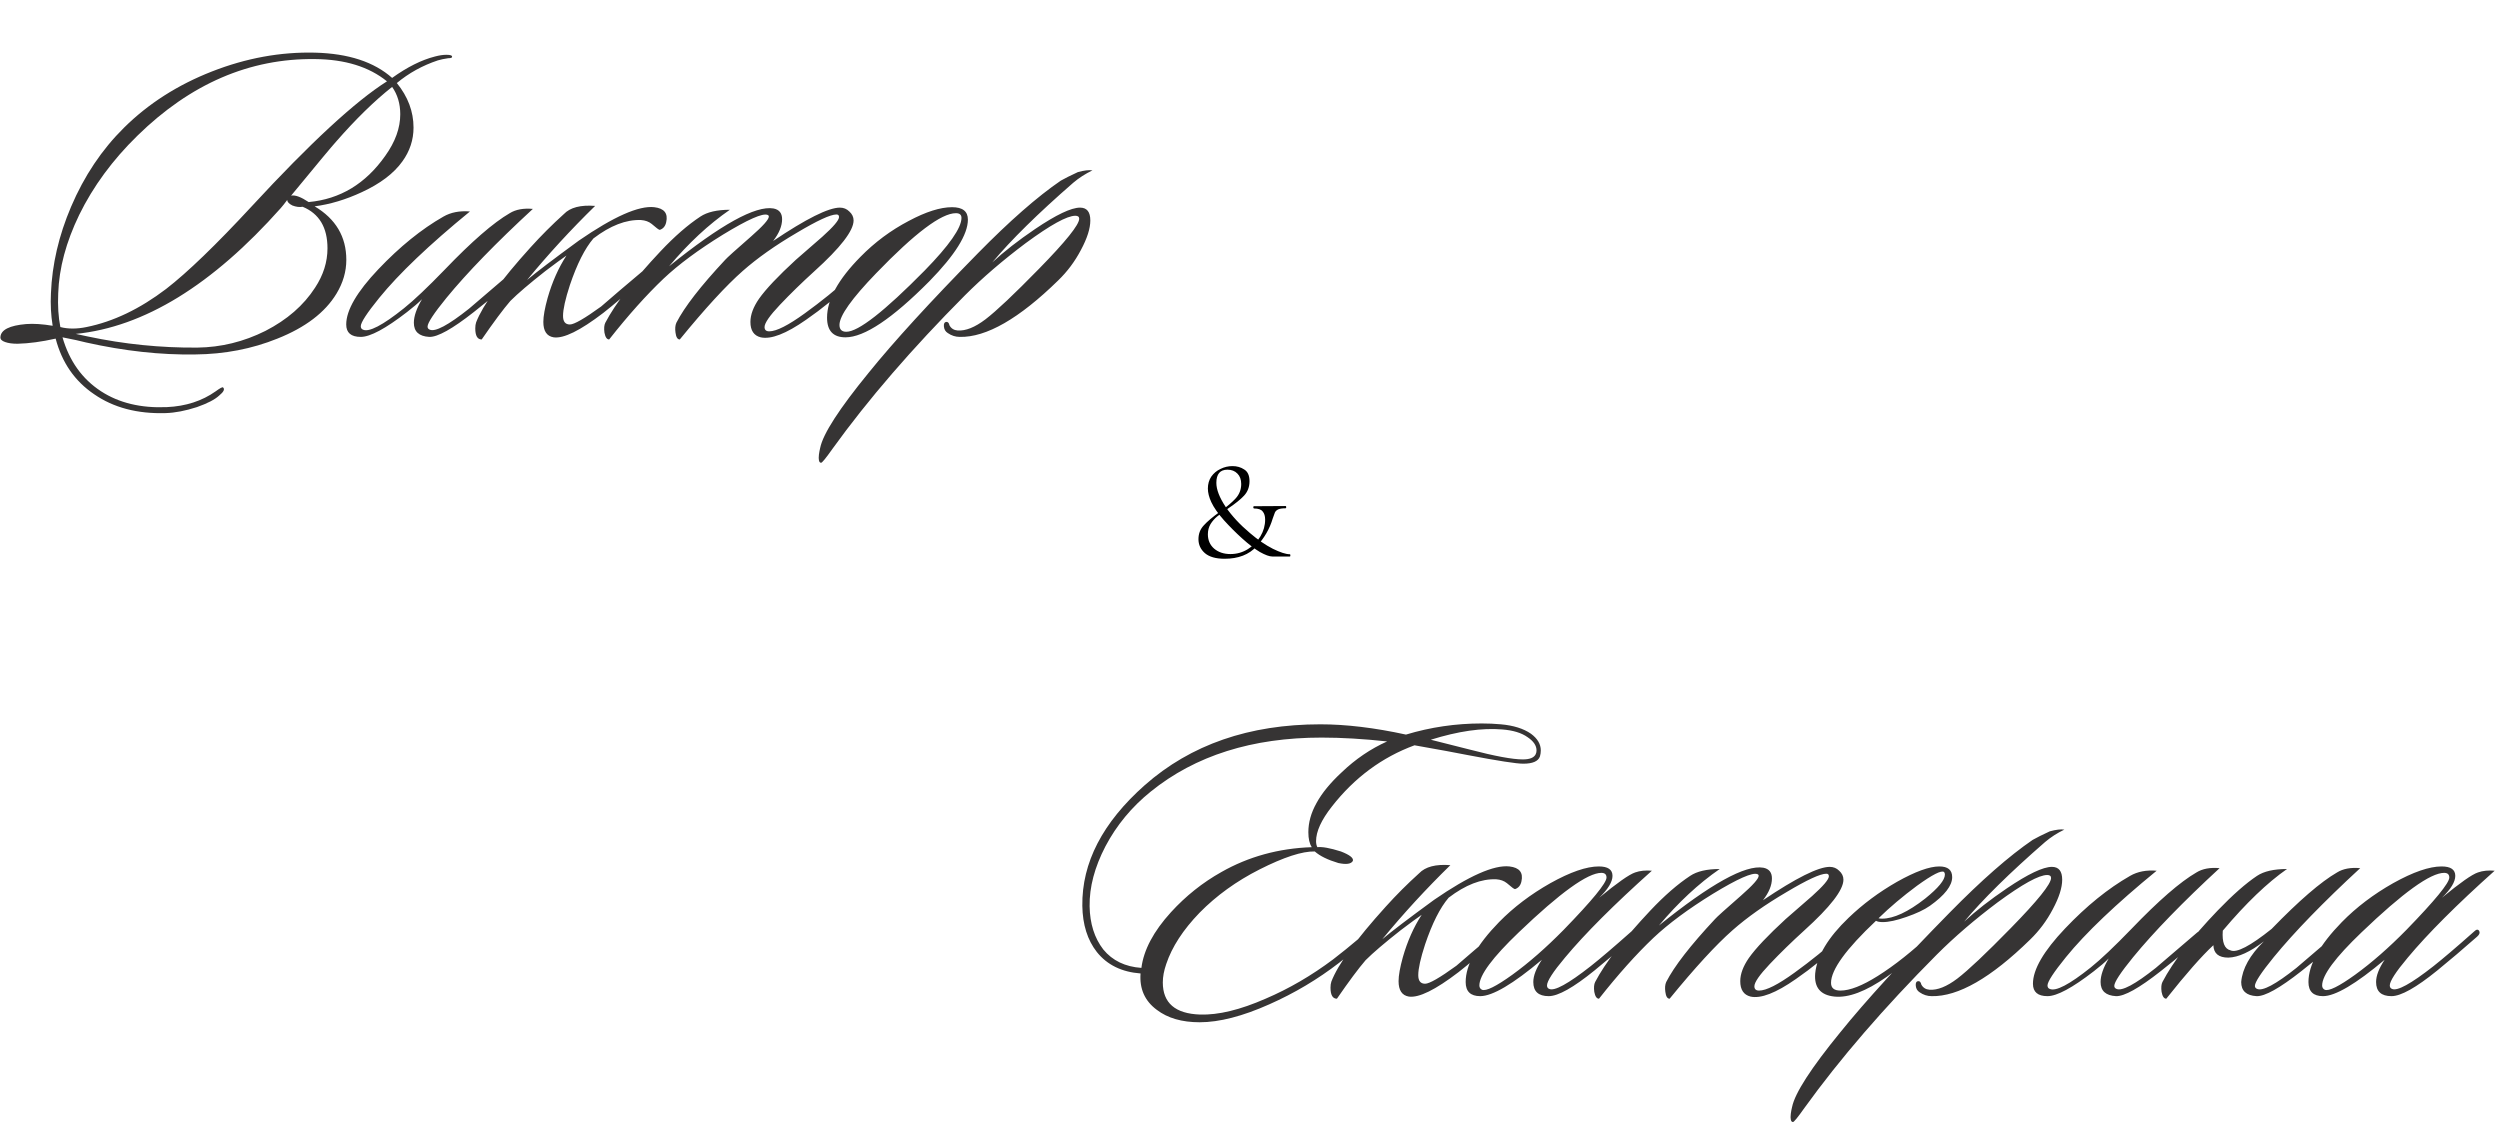<?xml version="1.0" encoding="UTF-8"?> <svg xmlns="http://www.w3.org/2000/svg" width="292" height="132" viewBox="0 0 292 132" fill="none"><path d="M52.8 6.65C52.8 6.75 52.65 6.8 52.35 6.8C51.883 6.867 51.483 6.95 51.15 7.05C49.35 7.65 47.75 8.533 46.35 9.7C47.65 11.3 48.3 13.033 48.3 14.9C48.3 16.333 47.867 17.65 47 18.85C46 20.25 44.417 21.45 42.25 22.45C40.383 23.317 38.55 23.867 36.75 24.1C39.217 25.567 40.45 27.65 40.45 30.35C40.45 31.717 40.067 33.033 39.3 34.3C37.967 36.5 35.667 38.25 32.4 39.55C29.433 40.75 26.233 41.367 22.8 41.4C18.767 41.467 14.517 41 10.05 40C9.417 39.833 8.5 39.633 7.3 39.4C8.1 42.167 9.6 44.267 11.8 45.7C13.9 47.067 16.467 47.683 19.5 47.55C21.7 47.45 23.6 46.833 25.2 45.7C25.7 45.333 25.983 45.183 26.05 45.25C26.283 45.45 26.133 45.767 25.6 46.2C25.1 46.667 24.233 47.117 23 47.55C21.667 47.983 20.45 48.217 19.35 48.25C16.05 48.35 13.267 47.617 11 46.05C8.733 44.517 7.233 42.35 6.5 39.55C4.867 39.917 3.383 40.117 2.05 40.15C1.45 40.15 0.967 40.083 0.6 39.95C0.2 39.817 0.017 39.617 0.05 39.35C0.117 38.517 1.117 38.017 3.05 37.85C3.917 37.783 4.95 37.85 6.15 38.05C5.95 36.817 5.883 35.55 5.95 34.25C6.083 30.883 6.867 27.517 8.3 24.15C9.833 20.55 11.9 17.467 14.5 14.9C17.333 12.1 20.75 9.917 24.75 8.35C28.75 6.783 32.767 6.05 36.8 6.15C40.7 6.25 43.7 7.233 45.8 9.1C47.567 7.833 49.233 7 50.8 6.6C51.3 6.467 51.75 6.4 52.15 6.4C52.617 6.4 52.833 6.483 52.8 6.65ZM45.8 10.15C43.733 11.783 41.55 13.917 39.25 16.55C38.85 16.983 37.1 19.083 34 22.85C34.467 22.75 35.15 23 36.05 23.6C39.717 23.267 42.7 21.467 45 18.2C46.167 16.567 46.75 14.95 46.75 13.35C46.75 12.117 46.433 11.05 45.8 10.15ZM45.2 9.5C43.1 7.8 40.3 6.933 36.8 6.9C29.167 6.8 22.25 9.783 16.05 15.85C13.15 18.683 10.883 21.767 9.25 25.1C7.717 28.267 6.9 31.317 6.8 34.25C6.733 35.717 6.817 37.033 7.05 38.2C7.95 38.433 8.967 38.433 10.1 38.2C13.233 37.567 16.333 36.083 19.4 33.75C21.9 31.817 25.233 28.6 29.4 24.1C36.233 16.7 41.5 11.833 45.2 9.5ZM36.8 33.6C37.767 32.133 38.25 30.6 38.25 29C38.25 26.567 37.283 24.95 35.35 24.15C34.983 24.217 34.583 24.167 34.15 24C33.75 23.8 33.55 23.583 33.55 23.35C33.283 23.717 33.033 24.033 32.8 24.3C24.8 33.3 16.817 38.2 8.85 39C9.183 39.067 9.65 39.167 10.25 39.3C14.483 40.2 18.75 40.633 23.05 40.6C25.817 40.567 28.467 39.917 31 38.65C33.533 37.35 35.467 35.667 36.8 33.6ZM62.239 24.4C57.939 28.367 54.572 31.833 52.139 34.8C50.672 36.6 49.939 37.717 49.939 38.15C49.939 38.317 50.022 38.433 50.189 38.5C50.822 38.8 52.355 37.983 54.789 36.05C54.855 35.983 56.472 34.6 59.639 31.9C59.939 31.7 60.155 31.667 60.289 31.8C60.455 31.967 60.405 32.15 60.139 32.35C58.972 33.483 57.372 34.85 55.339 36.45C52.839 38.417 51.105 39.383 50.139 39.35C48.939 39.283 48.339 38.733 48.339 37.7C48.339 36.933 48.655 36.017 49.289 34.95C48.855 35.383 48.272 35.883 47.539 36.45C45.039 38.383 43.239 39.35 42.139 39.35C41.005 39.35 40.439 38.867 40.439 37.9C40.439 36.233 41.689 34.083 44.189 31.45C46.689 28.817 49.222 26.767 51.789 25.3C52.655 24.8 53.689 24.6 54.889 24.7C50.122 28.6 46.589 31.967 44.289 34.8C42.855 36.567 42.139 37.667 42.139 38.1C42.139 38.3 42.222 38.433 42.389 38.5C43.089 38.833 44.689 38 47.189 36C48.355 35.067 49.939 33.567 51.939 31.5C55.105 28.2 57.639 26 59.539 24.9C60.239 24.467 61.139 24.3 62.239 24.4ZM69.512 24.05C66.679 26.817 64.029 29.7 61.562 32.7C62.629 31.8 64.646 30.267 67.612 28.1C71.679 25.3 74.612 24 76.412 24.2C77.579 24.333 78.046 24.917 77.812 25.95C77.712 26.417 77.462 26.717 77.062 26.85C76.962 26.85 76.646 26.617 76.112 26.15C75.779 25.883 75.362 25.733 74.862 25.7C73.129 25.633 71.279 26.35 69.312 27.85C68.312 29.017 67.396 30.833 66.562 33.3C66.029 34.933 65.762 36.133 65.762 36.9C65.762 37.567 66.029 37.9 66.562 37.9C67.062 37.9 68.279 37.2 70.212 35.8C71.512 34.667 73.096 33.317 74.962 31.75C75.162 31.55 75.346 31.533 75.512 31.7C75.679 31.867 75.629 32.083 75.362 32.35C73.296 34.217 71.662 35.617 70.462 36.55C67.762 38.617 65.829 39.567 64.662 39.4C63.862 39.267 63.462 38.667 63.462 37.6C63.462 36.933 63.629 36 63.962 34.8C64.496 32.933 65.229 31.283 66.162 29.85C65.629 30.217 64.812 30.817 63.712 31.65C61.846 33.117 60.479 34.283 59.612 35.15C58.779 36.117 57.662 37.617 56.262 39.65C55.762 39.65 55.512 39.217 55.512 38.35C55.512 38.083 55.546 37.85 55.612 37.65C56.379 35.65 58.496 32.733 61.962 28.9C63.196 27.533 64.496 26.233 65.862 25C66.596 24.233 67.812 23.917 69.512 24.05ZM100.049 32.1C100.182 32.233 100.066 32.483 99.699 32.85C97.832 34.583 95.983 36.083 94.149 37.35C91.816 38.983 90.049 39.667 88.849 39.4C88.049 39.2 87.649 38.6 87.649 37.6C87.649 36.767 87.983 35.867 88.649 34.9C89.449 33.767 90.882 32.25 92.949 30.35C93.983 29.45 95.016 28.55 96.049 27.65C97.349 26.483 97.999 25.717 97.999 25.35C97.999 25.15 97.899 25.05 97.699 25.05C96.999 25.05 95.449 25.767 93.049 27.2C90.549 28.667 88.449 30.15 86.749 31.65C84.816 33.35 82.366 36.017 79.399 39.65C79.132 39.65 78.966 39.383 78.899 38.85C78.832 38.383 78.866 38 78.999 37.7C79.933 35.867 81.832 33.417 84.699 30.35C84.899 30.117 85.916 29.2 87.749 27.6C89.116 26.4 89.799 25.633 89.799 25.3C89.799 25.2 89.749 25.133 89.649 25.1C89.082 24.867 87.349 25.633 84.449 27.4C81.582 29.167 79.266 30.883 77.499 32.55C75.499 34.45 73.382 36.817 71.149 39.65C70.882 39.65 70.699 39.383 70.599 38.85C70.532 38.35 70.566 37.967 70.699 37.7C71.866 35.467 74.016 32.683 77.149 29.35C78.782 27.617 80.332 26.267 81.799 25.3C82.599 24.767 83.749 24.5 85.249 24.5C82.782 26.2 80.416 28.4 78.149 31.1C84.183 26.233 88.249 23.983 90.349 24.35C91.016 24.483 91.349 24.9 91.349 25.6C91.349 26.4 90.999 27.25 90.299 28.15C94.166 25.55 96.766 24.25 98.099 24.25C98.532 24.25 98.899 24.4 99.199 24.7C99.532 25 99.699 25.35 99.699 25.75C99.699 26.95 98.166 28.933 95.099 31.7C93.666 33 92.332 34.3 91.099 35.6C89.899 36.867 89.299 37.733 89.299 38.2C89.299 38.533 89.483 38.7 89.849 38.7C90.683 38.7 92.066 38 93.999 36.6C95.933 35.2 97.683 33.783 99.249 32.35C99.616 32.017 99.882 31.933 100.049 32.1ZM113.05 25.65C113.05 27.383 111.55 29.783 108.55 32.85C104.217 37.217 100.95 39.4 98.75 39.4C97.317 39.4 96.6 38.633 96.6 37.1C96.6 35 97.9 32.633 100.5 30C102.167 28.3 104.05 26.9 106.15 25.8C108.15 24.733 109.834 24.2 111.2 24.2C112.434 24.2 113.05 24.683 113.05 25.65ZM111.65 24.9C109.95 24.9 106.85 27.233 102.35 31.9C99.484 34.867 98.05 36.883 98.05 37.95C98.05 38.483 98.317 38.75 98.85 38.75C100.25 38.75 103.3 36.367 108 31.6C110.867 28.667 112.3 26.617 112.3 25.45C112.3 25.083 112.084 24.9 111.65 24.9ZM127.6 19.9C126.767 20.3 126.017 20.783 125.35 21.35C121.217 24.95 118.067 28.05 115.9 30.65C117.267 29.383 118.934 28.083 120.9 26.75C123.367 25.083 125.117 24.25 126.15 24.25C126.95 24.25 127.35 24.75 127.35 25.75C127.35 26.683 126.984 27.833 126.25 29.2C125.55 30.533 124.667 31.717 123.6 32.75C119.034 37.217 115.2 39.417 112.1 39.35C111.6 39.35 111.134 39.2 110.7 38.9C110.434 38.733 110.284 38.483 110.25 38.15C110.217 37.817 110.3 37.633 110.5 37.6C110.7 37.567 110.834 37.7 110.9 38C111.1 38.367 111.417 38.567 111.85 38.6C112.784 38.667 113.867 38.233 115.1 37.3C116.367 36.333 118.45 34.367 121.35 31.4C124.484 28.2 126.05 26.25 126.05 25.55C126.05 25.317 125.9 25.2 125.6 25.2C124.634 25.2 122.7 26.267 119.8 28.4C117.134 30.4 114.767 32.433 112.7 34.5C106.534 40.7 101.384 46.667 97.25 52.4C96.45 53.533 96 54.083 95.9 54.05C95.767 54.05 95.684 53.95 95.65 53.75C95.617 53.617 95.617 53.4 95.65 53.1C95.684 52.833 95.734 52.567 95.8 52.3C96.134 50.667 98.017 47.75 101.45 43.55C104.384 39.917 108.634 35.267 114.2 29.6C117.934 25.8 121.167 22.967 123.9 21.1C124.367 20.833 125.034 20.5 125.9 20.1C126.634 19.9 127.2 19.833 127.6 19.9Z" fill="#363434"></path><path d="M143.962 54.44C144.475 54.44 144.93 54.572 145.326 54.836C145.736 55.085 145.942 55.54 145.942 56.2C145.942 56.875 145.729 57.439 145.304 57.894C144.893 58.334 144.284 58.825 143.478 59.368C142.935 59.735 142.502 60.05 142.18 60.314C141.872 60.563 141.608 60.864 141.388 61.216C141.182 61.568 141.08 61.964 141.08 62.404C141.08 63.093 141.322 63.651 141.806 64.076C142.304 64.501 142.942 64.714 143.72 64.714C144.453 64.714 145.128 64.523 145.744 64.142C146.36 63.761 146.851 63.262 147.218 62.646C147.584 62.03 147.768 61.377 147.768 60.688C147.768 60.277 147.672 59.962 147.482 59.742C147.306 59.507 146.968 59.39 146.47 59.39C146.426 59.39 146.396 59.346 146.382 59.258C146.382 59.17 146.411 59.126 146.47 59.126L150.144 59.104C150.202 59.104 150.232 59.148 150.232 59.236C150.232 59.324 150.202 59.368 150.144 59.368C149.762 59.368 149.476 59.412 149.286 59.5C149.11 59.588 148.985 59.705 148.912 59.852C148.853 59.984 148.765 60.226 148.648 60.578C148.296 61.766 147.672 62.844 146.778 63.812C145.883 64.78 144.636 65.264 143.038 65.264C142.011 65.264 141.241 65.044 140.728 64.604C140.229 64.164 139.98 63.621 139.98 62.976C139.98 62.345 140.185 61.81 140.596 61.37C141.006 60.915 141.63 60.387 142.466 59.786C143.302 59.185 143.925 58.657 144.336 58.202C144.761 57.733 144.974 57.175 144.974 56.53C144.974 56.017 144.827 55.613 144.534 55.32C144.24 55.012 143.852 54.858 143.368 54.858C142.502 54.858 142.07 55.371 142.07 56.398C142.07 57.175 142.429 58.107 143.148 59.192C143.881 60.263 144.834 61.289 146.008 62.272C146.917 63.049 147.804 63.658 148.67 64.098C149.535 64.523 150.195 64.736 150.65 64.736C150.694 64.736 150.716 64.78 150.716 64.868C150.716 64.956 150.694 65 150.65 65H148.604C148.266 65 147.782 64.824 147.152 64.472C146.536 64.105 145.846 63.577 145.084 62.888C144.365 62.243 143.654 61.531 142.95 60.754C142.26 59.977 141.769 59.273 141.476 58.642C141.212 58.07 141.08 57.542 141.08 57.058C141.08 56.53 141.212 56.068 141.476 55.672C141.754 55.276 142.114 54.975 142.554 54.77C142.994 54.55 143.463 54.44 143.962 54.44Z" fill="black"></path><path d="M179.866 88.35C179.666 88.917 179.016 89.2 177.916 89.2C177.116 89.2 174.966 88.867 171.466 88.2C170.133 87.933 168.05 87.55 165.216 87.05C161.416 88.45 158.2 90.833 155.566 94.2C154.333 95.767 153.716 97.117 153.716 98.25C153.716 98.517 153.766 98.75 153.866 98.95C154.433 98.883 155.35 99.05 156.616 99.45C157.65 99.85 158.116 100.217 158.016 100.55C157.816 100.917 157.25 101 156.316 100.8C155.083 100.433 154.166 99.983 153.566 99.45C152.1 99.417 149.95 100.117 147.116 101.55C144.416 102.917 142.083 104.6 140.116 106.6C138.183 108.6 136.883 110.6 136.216 112.6C135.95 113.367 135.816 114.083 135.816 114.75C135.816 117.15 137.266 118.4 140.166 118.5C142.3 118.567 144.85 117.95 147.816 116.65C150.55 115.483 153.183 113.95 155.716 112.05C156.55 111.417 157.7 110.483 159.166 109.25C160.2 108.383 160.75 107.95 160.816 107.95C160.983 107.95 161.066 108.033 161.066 108.2C161.066 108.367 160.616 108.85 159.716 109.65C158.416 110.817 157.316 111.75 156.416 112.45C153.916 114.383 151.2 116 148.266 117.3C145.133 118.7 142.416 119.4 140.116 119.4C138.05 119.4 136.383 118.917 135.116 117.95C133.716 116.917 133.083 115.5 133.216 113.7C131.016 113.533 129.316 112.7 128.116 111.2C127.016 109.8 126.45 108 126.416 105.8C126.35 100.767 128.783 96.067 133.716 91.7C139.083 86.967 145.916 84.6 154.216 84.6C157.216 84.6 160.55 85 164.216 85.8C167.083 84.933 170.033 84.5 173.066 84.5C173.833 84.5 174.583 84.533 175.316 84.6C176.783 84.733 177.95 85.1 178.816 85.7C179.583 86.267 179.966 86.917 179.966 87.65C179.966 87.883 179.933 88.117 179.866 88.35ZM179.366 88.1C179.433 87.967 179.466 87.817 179.466 87.65C179.466 87.083 179.116 86.567 178.416 86.1C177.716 85.6 176.733 85.3 175.466 85.2C173.1 85 170.316 85.4 167.116 86.4L171.666 87.55C174.6 88.317 176.666 88.7 177.866 88.7C178.666 88.7 179.166 88.5 179.366 88.1ZM162.016 86.6C159.25 86.3 156.7 86.15 154.366 86.15C146.266 86.15 139.616 88.25 134.416 92.45C132.183 94.25 130.416 96.383 129.116 98.85C127.85 101.283 127.233 103.617 127.266 105.85C127.3 107.883 127.833 109.567 128.866 110.9C129.933 112.2 131.416 112.917 133.316 113.05C133.583 110.95 134.733 108.783 136.766 106.55C138.5 104.65 140.466 103.083 142.666 101.85C145.833 100.05 149.35 99.083 153.216 98.95C152.95 98.55 152.816 97.967 152.816 97.2C152.816 96.067 153.133 94.933 153.766 93.8C154.4 92.633 155.383 91.433 156.716 90.2C158.316 88.667 160.083 87.467 162.016 86.6ZM169.403 101.05C166.57 103.817 163.92 106.7 161.453 109.7C162.52 108.8 164.536 107.267 167.503 105.1C171.57 102.3 174.503 101 176.303 101.2C177.47 101.333 177.936 101.917 177.703 102.95C177.603 103.417 177.353 103.717 176.953 103.85C176.853 103.85 176.536 103.617 176.003 103.15C175.67 102.883 175.253 102.733 174.753 102.7C173.02 102.633 171.17 103.35 169.203 104.85C168.203 106.017 167.286 107.833 166.453 110.3C165.92 111.933 165.653 113.133 165.653 113.9C165.653 114.567 165.92 114.9 166.453 114.9C166.953 114.9 168.17 114.2 170.103 112.8C171.403 111.667 172.986 110.317 174.853 108.75C175.053 108.55 175.236 108.533 175.403 108.7C175.57 108.867 175.52 109.083 175.253 109.35C173.186 111.217 171.553 112.617 170.353 113.55C167.653 115.617 165.72 116.567 164.553 116.4C163.753 116.267 163.353 115.667 163.353 114.6C163.353 113.933 163.52 113 163.853 111.8C164.386 109.933 165.12 108.283 166.053 106.85C165.52 107.217 164.703 107.817 163.603 108.65C161.736 110.117 160.37 111.283 159.503 112.15C158.67 113.117 157.553 114.617 156.153 116.65C155.653 116.65 155.403 116.217 155.403 115.35C155.403 115.083 155.436 114.85 155.503 114.65C156.27 112.65 158.386 109.733 161.853 105.9C163.086 104.533 164.386 103.233 165.753 102C166.486 101.233 167.703 100.917 169.403 101.05ZM192.94 101.7C188.506 105.667 185.123 109.05 182.79 111.85C181.39 113.517 180.69 114.6 180.69 115.1C180.69 115.3 180.773 115.433 180.94 115.5C181.54 115.8 183.156 114.917 185.79 112.85C186.89 111.983 188.473 110.633 190.54 108.8C190.806 108.533 191.006 108.517 191.14 108.75C191.24 108.95 191.156 109.167 190.89 109.4C189.223 110.867 187.673 112.183 186.24 113.35C183.773 115.35 181.99 116.35 180.89 116.35C179.69 116.35 179.09 115.8 179.09 114.7C179.09 113.967 179.423 113.1 180.09 112.1C176.723 114.933 174.323 116.35 172.89 116.35C171.756 116.35 171.19 115.8 171.19 114.7C171.19 112.7 172.49 110.367 175.09 107.7C176.79 105.967 178.79 104.45 181.09 103.15C183.423 101.85 185.306 101.2 186.74 101.2C187.806 101.2 188.34 101.567 188.34 102.3C188.34 103 187.823 103.85 186.79 104.85C188.89 103.117 190.29 102.133 190.99 101.9C191.556 101.7 192.206 101.633 192.94 101.7ZM187.04 101.95C185.44 101.95 182.223 104.267 177.39 108.9C174.323 111.833 172.79 113.9 172.79 115.1C172.79 115.333 172.89 115.5 173.09 115.6C173.556 115.8 174.74 115.217 176.64 113.85C178.573 112.45 180.573 110.7 182.64 108.6C185.973 105.167 187.64 103.133 187.64 102.5C187.64 102.133 187.44 101.95 187.04 101.95ZM215.662 109.1C215.796 109.233 215.679 109.483 215.312 109.85C213.446 111.583 211.596 113.083 209.762 114.35C207.429 115.983 205.662 116.667 204.462 116.4C203.662 116.2 203.262 115.6 203.262 114.6C203.262 113.767 203.596 112.867 204.262 111.9C205.062 110.767 206.496 109.25 208.562 107.35C209.596 106.45 210.629 105.55 211.662 104.65C212.962 103.483 213.612 102.717 213.612 102.35C213.612 102.15 213.512 102.05 213.312 102.05C212.612 102.05 211.062 102.767 208.662 104.2C206.162 105.667 204.062 107.15 202.362 108.65C200.429 110.35 197.979 113.017 195.012 116.65C194.746 116.65 194.579 116.383 194.512 115.85C194.446 115.383 194.479 115 194.612 114.7C195.546 112.867 197.446 110.417 200.312 107.35C200.512 107.117 201.529 106.2 203.362 104.6C204.729 103.4 205.412 102.633 205.412 102.3C205.412 102.2 205.362 102.133 205.262 102.1C204.696 101.867 202.962 102.633 200.062 104.4C197.196 106.167 194.879 107.883 193.112 109.55C191.112 111.45 188.996 113.817 186.762 116.65C186.496 116.65 186.312 116.383 186.212 115.85C186.146 115.35 186.179 114.967 186.312 114.7C187.479 112.467 189.629 109.683 192.762 106.35C194.396 104.617 195.946 103.267 197.412 102.3C198.212 101.767 199.362 101.5 200.862 101.5C198.396 103.2 196.029 105.4 193.762 108.1C199.796 103.233 203.862 100.983 205.962 101.35C206.629 101.483 206.962 101.9 206.962 102.6C206.962 103.4 206.612 104.25 205.912 105.15C209.779 102.55 212.379 101.25 213.712 101.25C214.146 101.25 214.512 101.4 214.812 101.7C215.146 102 215.312 102.35 215.312 102.75C215.312 103.95 213.779 105.933 210.712 108.7C209.279 110 207.946 111.3 206.712 112.6C205.512 113.867 204.912 114.733 204.912 115.2C204.912 115.533 205.096 115.7 205.462 115.7C206.296 115.7 207.679 115 209.612 113.6C211.546 112.2 213.296 110.783 214.862 109.35C215.229 109.017 215.496 108.933 215.662 109.1ZM228.014 102.45C228.014 103.45 227.147 104.567 225.414 105.8C224.747 106.267 223.83 106.7 222.664 107.1C221.53 107.5 220.614 107.7 219.914 107.7C219.547 107.7 219.28 107.65 219.114 107.55C215.614 110.85 213.864 113.267 213.864 114.8C213.864 115.4 214.23 115.7 214.964 115.7C216.064 115.7 217.514 115.133 219.314 114C221.28 112.767 223.397 111.083 225.664 108.95C225.997 108.65 226.23 108.583 226.364 108.75C226.497 108.917 226.414 109.15 226.114 109.45C224.18 111.217 222.264 112.767 220.364 114.1C217.93 115.8 215.897 116.567 214.264 116.4C212.63 116.233 211.88 115.333 212.014 113.7C212.214 111.667 213.514 109.5 215.914 107.2C217.58 105.6 219.464 104.2 221.564 103C223.697 101.8 225.347 101.2 226.514 101.2C227.514 101.2 228.014 101.617 228.014 102.45ZM227.064 101.85C226.764 101.617 225.714 102.15 223.914 103.45C222.247 104.683 220.747 105.95 219.414 107.25C219.514 107.283 219.647 107.3 219.814 107.3C221.18 107.3 222.864 106.517 224.864 104.95C226.397 103.717 227.164 102.783 227.164 102.15C227.164 102.017 227.13 101.917 227.064 101.85ZM241.114 96.9C240.281 97.3 239.531 97.783 238.864 98.35C234.731 101.95 231.581 105.05 229.414 107.65C230.781 106.383 232.447 105.083 234.414 103.75C236.881 102.083 238.631 101.25 239.664 101.25C240.464 101.25 240.864 101.75 240.864 102.75C240.864 103.683 240.497 104.833 239.764 106.2C239.064 107.533 238.181 108.717 237.114 109.75C232.547 114.217 228.714 116.417 225.614 116.35C225.114 116.35 224.647 116.2 224.214 115.9C223.947 115.733 223.797 115.483 223.764 115.15C223.731 114.817 223.814 114.633 224.014 114.6C224.214 114.567 224.347 114.7 224.414 115C224.614 115.367 224.931 115.567 225.364 115.6C226.297 115.667 227.381 115.233 228.614 114.3C229.881 113.333 231.964 111.367 234.864 108.4C237.997 105.2 239.564 103.25 239.564 102.55C239.564 102.317 239.414 102.2 239.114 102.2C238.147 102.2 236.214 103.267 233.314 105.4C230.647 107.4 228.281 109.433 226.214 111.5C220.047 117.7 214.897 123.667 210.764 129.4C209.964 130.533 209.514 131.083 209.414 131.05C209.281 131.05 209.197 130.95 209.164 130.75C209.131 130.617 209.131 130.4 209.164 130.1C209.197 129.833 209.247 129.567 209.314 129.3C209.647 127.667 211.531 124.75 214.964 120.55C217.897 116.917 222.147 112.267 227.714 106.6C231.447 102.8 234.681 99.967 237.414 98.1C237.881 97.833 238.547 97.5 239.414 97.1C240.147 96.9 240.714 96.833 241.114 96.9ZM259.248 101.4C254.948 105.367 251.582 108.833 249.148 111.8C247.682 113.6 246.948 114.717 246.948 115.15C246.948 115.317 247.032 115.433 247.198 115.5C247.832 115.8 249.365 114.983 251.798 113.05C251.865 112.983 253.482 111.6 256.648 108.9C256.948 108.7 257.165 108.667 257.298 108.8C257.465 108.967 257.415 109.15 257.148 109.35C255.982 110.483 254.382 111.85 252.348 113.45C249.848 115.417 248.115 116.383 247.148 116.35C245.948 116.283 245.348 115.733 245.348 114.7C245.348 113.933 245.665 113.017 246.298 111.95C245.865 112.383 245.282 112.883 244.548 113.45C242.048 115.383 240.248 116.35 239.148 116.35C238.015 116.35 237.448 115.867 237.448 114.9C237.448 113.233 238.698 111.083 241.198 108.45C243.698 105.817 246.232 103.767 248.798 102.3C249.665 101.8 250.698 101.6 251.898 101.7C247.132 105.6 243.598 108.967 241.298 111.8C239.865 113.567 239.148 114.667 239.148 115.1C239.148 115.3 239.232 115.433 239.398 115.5C240.098 115.833 241.698 115 244.198 113C245.365 112.067 246.948 110.567 248.948 108.5C252.115 105.2 254.648 103 256.548 101.9C257.248 101.467 258.148 101.3 259.248 101.4ZM259.622 108.7C259.522 110.067 259.822 110.833 260.522 111C261.222 111.333 262.822 110.5 265.322 108.5C268.522 105.2 271.072 103 272.972 101.9C273.672 101.467 274.572 101.3 275.672 101.4C271.372 105.367 268.006 108.833 265.572 111.8C264.106 113.6 263.372 114.717 263.372 115.15C263.372 115.317 263.456 115.433 263.622 115.5C264.256 115.8 265.789 114.983 268.222 113.05C268.289 112.983 269.906 111.6 273.072 108.9C273.372 108.7 273.589 108.667 273.722 108.8C273.889 108.967 273.839 109.15 273.572 109.35C272.406 110.483 270.806 111.85 268.772 113.45C266.272 115.417 264.539 116.383 263.572 116.35C262.372 116.283 261.772 115.733 261.772 114.7C261.906 113.133 262.789 111.55 264.422 109.95C262.822 111.183 261.439 111.817 260.272 111.85C259.139 111.85 258.556 111.367 258.522 110.4C257.156 111.667 255.322 113.75 253.022 116.65C252.756 116.65 252.572 116.383 252.472 115.85C252.406 115.35 252.439 114.967 252.572 114.7C253.806 112.333 255.956 109.55 259.022 106.35C260.789 104.517 262.322 103.167 263.622 102.3C264.422 101.767 265.589 101.5 267.122 101.5C264.822 103.1 262.322 105.5 259.622 108.7ZM291.377 101.7C286.944 105.667 283.561 109.05 281.227 111.85C279.827 113.517 279.127 114.6 279.127 115.1C279.127 115.3 279.211 115.433 279.377 115.5C279.977 115.8 281.594 114.917 284.227 112.85C285.327 111.983 286.911 110.633 288.977 108.8C289.244 108.533 289.444 108.517 289.577 108.75C289.677 108.95 289.594 109.167 289.327 109.4C287.661 110.867 286.111 112.183 284.677 113.35C282.211 115.35 280.427 116.35 279.327 116.35C278.127 116.35 277.527 115.8 277.527 114.7C277.527 113.967 277.861 113.1 278.527 112.1C275.161 114.933 272.761 116.35 271.327 116.35C270.194 116.35 269.627 115.8 269.627 114.7C269.627 112.7 270.927 110.367 273.527 107.7C275.227 105.967 277.227 104.45 279.527 103.15C281.861 101.85 283.744 101.2 285.177 101.2C286.244 101.2 286.777 101.567 286.777 102.3C286.777 103 286.261 103.85 285.227 104.85C287.327 103.117 288.727 102.133 289.427 101.9C289.994 101.7 290.644 101.633 291.377 101.7ZM285.477 101.95C283.877 101.95 280.661 104.267 275.827 108.9C272.761 111.833 271.227 113.9 271.227 115.1C271.227 115.333 271.327 115.5 271.527 115.6C271.994 115.8 273.177 115.217 275.077 113.85C277.011 112.45 279.011 110.7 281.077 108.6C284.411 105.167 286.077 103.133 286.077 102.5C286.077 102.133 285.877 101.95 285.477 101.95Z" fill="#363434"></path></svg> 